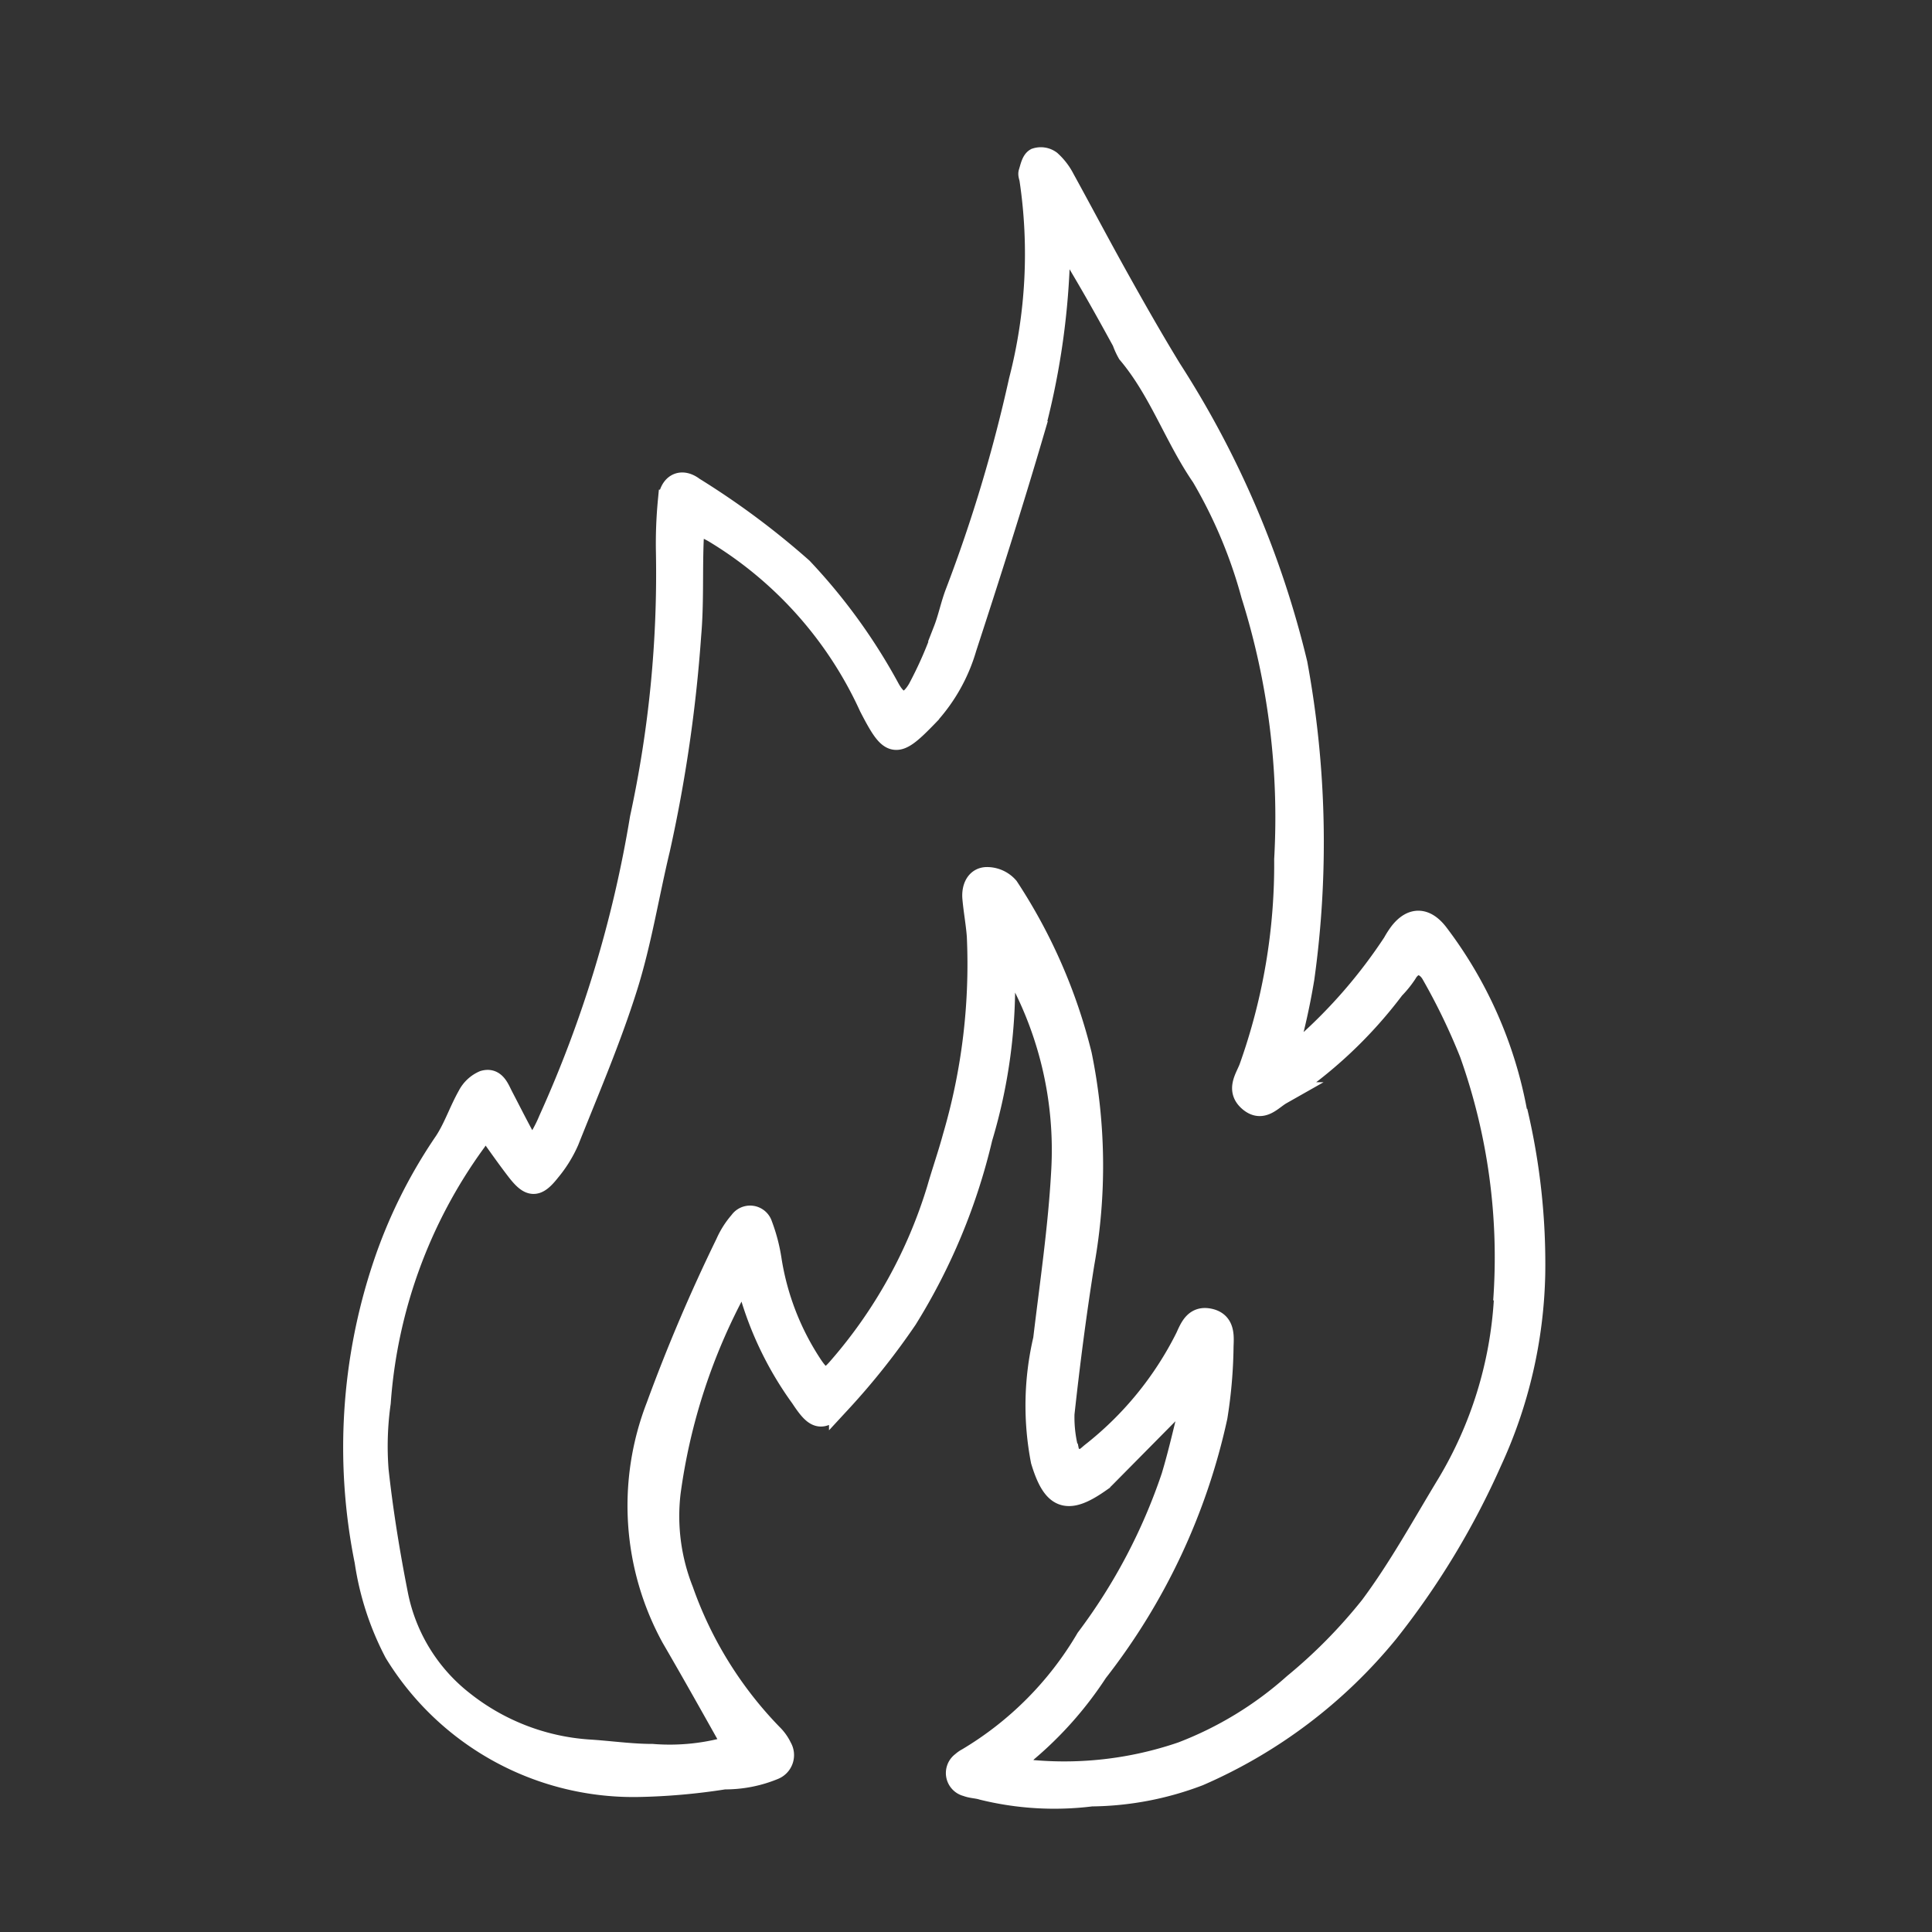 <?xml version="1.0" encoding="UTF-8"?>
<svg xmlns="http://www.w3.org/2000/svg" xmlns:xlink="http://www.w3.org/1999/xlink" width="43" height="43" viewBox="0 0 43 43">
  <rect x="0" y="0" width="43" height="43" fill="#333333" stroke="none"/>
  <defs>
    <clipPath id="clip-path">
      <rect id="Rectangle_2530" data-name="Rectangle 2530" width="43" height="43" transform="translate(174 1749)" fill="none" stroke="#707070" stroke-width="1"></rect>
    </clipPath>
  </defs>
  <g id="Mask_Group_191" data-name="Mask Group 191" transform="translate(-174 -1749)" clip-path="url(#clip-path)">
    <path id="Path_2090" data-name="Path 2090" d="M25.855,21.214A9.333,9.333,0,0,0,24.1,17.254c-.262-.333-.545-.35-.806-.026a1.89,1.89,0,0,0-.156.241,11.5,11.5,0,0,1-1.963,2.273,1.7,1.7,0,0,1-.435.2,15.079,15.079,0,0,0,.381-1.7,21.9,21.9,0,0,0-.155-6.994,21.2,21.2,0,0,0-2.8-6.548c-.421-.689-.82-1.392-1.214-2.1S16.177,1.17,15.786.459a1.371,1.371,0,0,0-.3-.39.345.345,0,0,0-.312-.05c-.079.045-.105.191-.14.3-.013.04.012.093.02.14a11.26,11.26,0,0,1-.235,4.489,33.428,33.428,0,0,1-1.422,4.739c-.1.266-.156.552-.26.818a8.812,8.812,0,0,1-.57,1.31c-.235.4-.467.371-.676-.016A12.744,12.744,0,0,0,9.959,9.133,17.641,17.641,0,0,0,7.546,7.339c-.276-.211-.51-.067-.538.284a9.951,9.951,0,0,0-.043,1.148,25.674,25.674,0,0,1-.58,5.915A26.819,26.819,0,0,1,4.352,21.4a3.135,3.135,0,0,1-.227.445c-.1.142-.243.157-.338-.015-.172-.314-.333-.635-.5-.955-.087-.172-.166-.394-.4-.325a.693.693,0,0,0-.341.322c-.188.332-.309.705-.517,1.022A11.108,11.108,0,0,0,.663,24.642a12.759,12.759,0,0,0-.405,6.582,6.34,6.34,0,0,0,.66,2.028,6.211,6.211,0,0,0,5.358,2.969,13.943,13.943,0,0,0,1.96-.17,2.827,2.827,0,0,0,1.1-.214.322.322,0,0,0,.158-.463,1,1,0,0,0-.208-.29A8.782,8.782,0,0,1,7.3,31.876a4.506,4.506,0,0,1-.285-2.182,13.3,13.3,0,0,1,1.478-4.544c.023-.051.1-.076.166-.121.059.065.134.109.148.168a7.5,7.5,0,0,0,1.15,2.373c.324.492.454.549.86.1a15.859,15.859,0,0,0,1.469-1.849A13.433,13.433,0,0,0,13.956,21.8a11.876,11.876,0,0,0,.5-3.755c0-.067.072-.139.123-.233a8.174,8.174,0,0,1,1.181,4.766c-.069,1.24-.253,2.473-.4,3.708a6.447,6.447,0,0,0-.052,2.7c.254.837.551.966,1.267.466a.8.8,0,0,0,.111-.091L18.1,27.931c.13-.131.261-.261.391-.392l.162.088c-.146.574-.272,1.155-.443,1.721a12.8,12.8,0,0,1-1.9,3.605,7.567,7.567,0,0,1-2.657,2.674.547.547,0,0,0-.117.082.279.279,0,0,0,.1.5c.109.044.236.041.349.078a6.659,6.659,0,0,0,2.422.143,6.87,6.87,0,0,0,2.387-.454,11.168,11.168,0,0,0,4.2-3.177,17.57,17.57,0,0,0,2.3-3.8,10.449,10.449,0,0,0,.964-4.161,14.73,14.73,0,0,0-.394-3.628m-.251,4.22a9.027,9.027,0,0,1-1.266,4.077c-.558.919-1.077,1.87-1.717,2.729a11.6,11.6,0,0,1-1.707,1.733,8.08,8.08,0,0,1-2.5,1.523,8.087,8.087,0,0,1-3.539.384c-.037,0-.07-.051-.146-.109a1.264,1.264,0,0,1,.223-.32,8.1,8.1,0,0,0,1.564-1.77,14.06,14.06,0,0,0,2.661-5.669,10.55,10.55,0,0,0,.135-1.57c.008-.223.035-.515-.281-.588s-.414.173-.514.394a7.586,7.586,0,0,1-2.116,2.59c-.071.061-.158.144-.237.144-.1,0-.26-.064-.273-.126a2.93,2.93,0,0,1-.119-.913c.122-1.117.266-2.233.443-3.343a12.31,12.31,0,0,0-.056-4.64,11.988,11.988,0,0,0-1.626-3.724.609.609,0,0,0-.473-.209c-.215.01-.3.217-.285.429.024.286.079.569.1.856a13.658,13.658,0,0,1-.537,4.469c-.106.392-.241.777-.353,1.167a10.852,10.852,0,0,1-2.206,3.983c-.256.3-.376.288-.6-.039A5.927,5.927,0,0,1,9.26,24.5a3.766,3.766,0,0,0-.2-.758.261.261,0,0,0-.465-.071,1.88,1.88,0,0,0-.306.482A38.217,38.217,0,0,0,6.745,27.78a6.1,6.1,0,0,0,.338,5.138c.456.783.9,1.577,1.374,2.421a4.879,4.879,0,0,1-1.825.2c-.477,0-.953-.071-1.43-.1a5.048,5.048,0,0,1-2.774-1.074,4.02,4.02,0,0,1-1.48-2.4C.766,31.043.616,30.12.515,29.193a6.941,6.941,0,0,1,.048-1.5A11.226,11.226,0,0,1,2.67,21.9c.072-.093.122-.2.233-.388.258.358.481.682.721.994.292.381.429.389.716.025a2.787,2.787,0,0,0,.415-.669c.451-1.133.935-2.259,1.3-3.42.315-1,.479-2.049.725-3.072a32.4,32.4,0,0,0,.692-4.755c.061-.69.029-1.388.055-2.082C7.542,8.127,7.635,8.1,8,8.3a8.805,8.805,0,0,1,3.485,3.9c.47.91.562.931,1.282.183a3.774,3.774,0,0,0,.836-1.491c.52-1.592,1.029-3.188,1.5-4.794a16.814,16.814,0,0,0,.573-3.743c.012-.187.053-.372.092-.639.27.46.5.843.721,1.229s.42.748.627,1.125a1.544,1.544,0,0,0,.118.259c.7.828,1.041,1.867,1.648,2.749a10.779,10.779,0,0,1,1.107,2.637,16.493,16.493,0,0,1,.736,5.886,13.47,13.47,0,0,1-.786,4.651c-.089.228-.286.485-.006.721s.482-.042.692-.161a9.883,9.883,0,0,0,2.506-2.342,2.289,2.289,0,0,0,.271-.334c.18-.315.465-.24.611.041a14,14,0,0,1,.837,1.741,13.535,13.535,0,0,1,.749,5.517" transform="translate(181.884 1752.525)" fill="#fff" stroke="#fff" stroke-width="0.5"></path>
  </g>
</svg>
